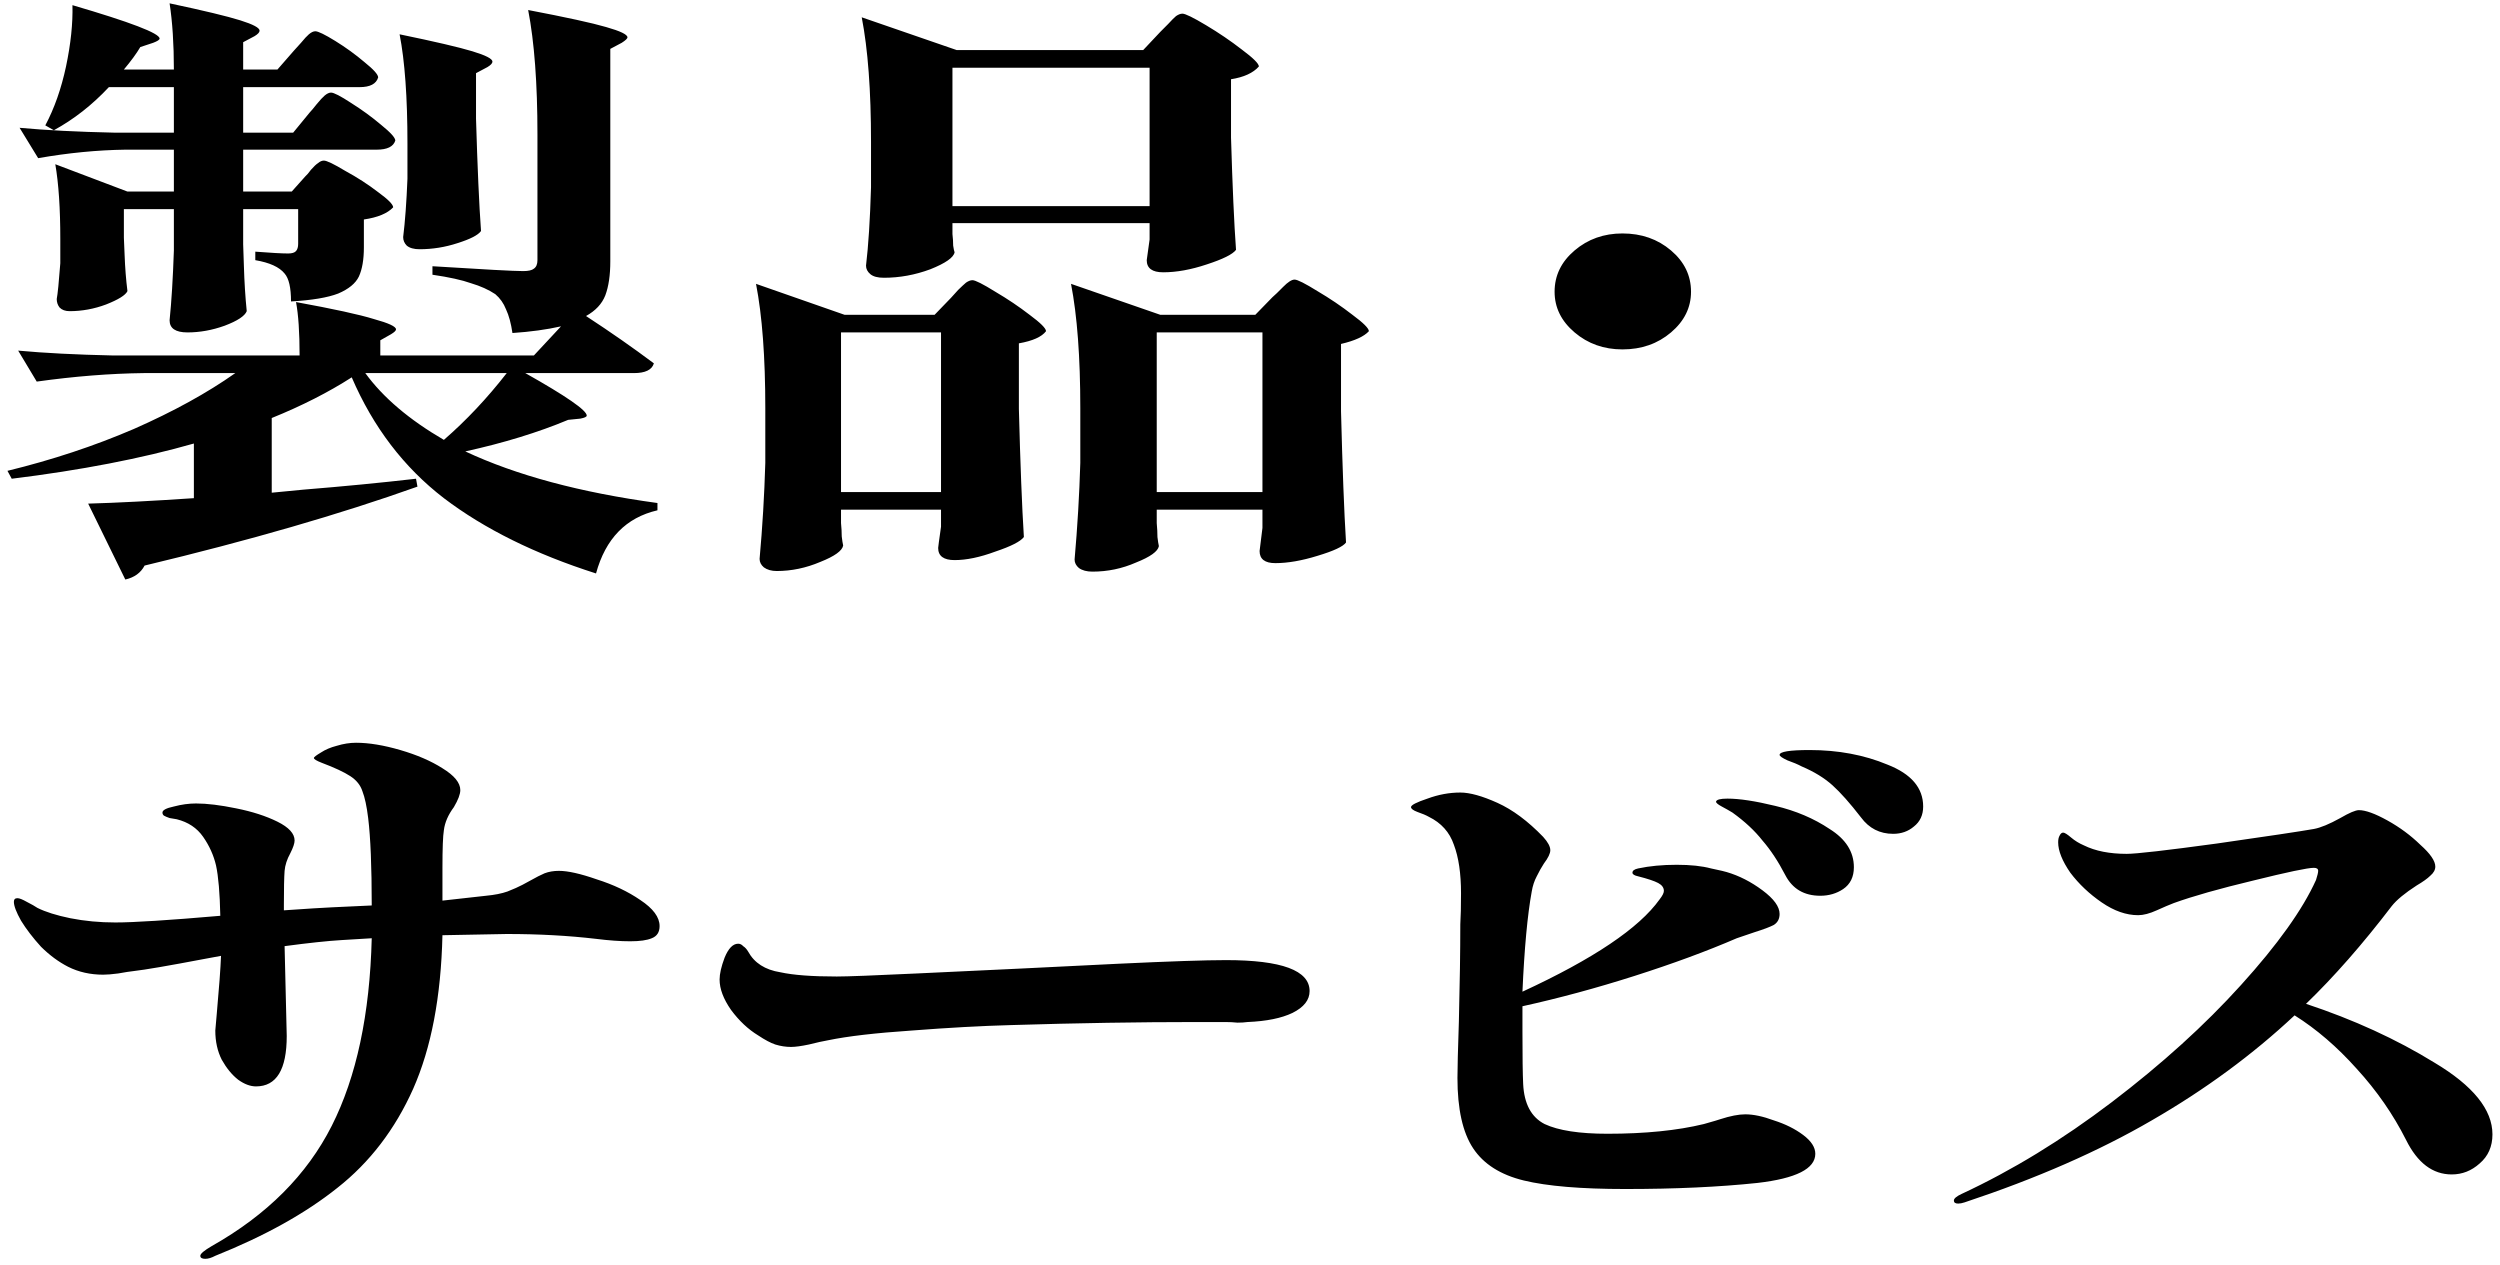 <svg width="245" height="124" viewBox="0 0 245 124" fill="none" xmlns="http://www.w3.org/2000/svg">
<path d="M29.92 17.285C30.06 17.166 30.247 16.948 30.48 16.631C30.76 16.313 30.993 16.095 31.18 15.976C31.367 15.817 31.553 15.738 31.74 15.738C32.02 15.738 32.72 16.075 33.84 16.75C35.007 17.384 36.08 18.078 37.06 18.832C38.04 19.546 38.53 20.042 38.53 20.32C37.97 20.915 37.013 21.311 35.66 21.509V24.247C35.66 25.436 35.497 26.389 35.17 27.102C34.843 27.777 34.167 28.332 33.14 28.768C32.113 29.165 30.573 29.423 28.52 29.542C28.52 28.193 28.31 27.281 27.89 26.805C27.377 26.17 26.42 25.734 25.02 25.496V24.663C26.56 24.782 27.633 24.841 28.24 24.841C28.613 24.841 28.87 24.762 29.01 24.604C29.15 24.445 29.22 24.207 29.22 23.89V20.498H23.83V23.949L23.9 26.032C23.947 27.618 24.04 29.106 24.18 30.494C23.993 30.97 23.27 31.446 22.01 31.922C20.797 32.358 19.583 32.577 18.37 32.577C17.203 32.577 16.62 32.18 16.62 31.387C16.807 29.562 16.947 27.281 17.04 24.544V20.498H12.14V23.294L12.21 24.96C12.257 26.23 12.35 27.42 12.49 28.53C12.303 28.927 11.603 29.363 10.39 29.84C9.223 30.276 8.033 30.494 6.82 30.494C6.4 30.494 6.073 30.375 5.84 30.137C5.653 29.899 5.56 29.621 5.56 29.304C5.653 28.828 5.77 27.658 5.91 25.794V23.413C5.91 20.439 5.747 17.999 5.42 16.095L12.49 18.773H17.04V14.667H12.28C9.527 14.707 6.68 14.984 3.74 15.5L1.92 12.525C4.487 12.763 7.59 12.922 11.23 13.001H17.04V8.539H10.67C9.037 10.284 7.24 11.692 5.28 12.763L4.44 12.287C5.327 10.621 6.003 8.697 6.47 6.516C6.937 4.294 7.147 2.291 7.1 0.506C12.793 2.172 15.64 3.263 15.64 3.779C15.64 3.897 15.43 4.036 15.01 4.195L13.75 4.612C13.377 5.246 12.84 5.98 12.14 6.813H17.04C17.04 4.314 16.9 2.152 16.62 0.327C19.98 1.042 22.29 1.597 23.55 1.994C24.81 2.39 25.44 2.727 25.44 3.005C25.44 3.164 25.277 3.342 24.95 3.541L23.83 4.136V6.813H27.19L28.8 4.968C28.94 4.81 29.173 4.552 29.5 4.195C29.827 3.798 30.083 3.521 30.27 3.362C30.503 3.164 30.713 3.064 30.9 3.064C31.18 3.064 31.833 3.382 32.86 4.016C33.887 4.651 34.843 5.345 35.73 6.099C36.617 6.813 37.06 7.309 37.06 7.587C36.873 8.221 36.267 8.539 35.24 8.539H23.83V13.001H28.73L30.34 11.037C30.527 10.839 30.76 10.562 31.04 10.204C31.367 9.808 31.623 9.53 31.81 9.371C32.043 9.173 32.253 9.074 32.44 9.074C32.72 9.074 33.373 9.411 34.4 10.085C35.473 10.76 36.453 11.474 37.34 12.227C38.273 12.981 38.74 13.497 38.74 13.774C38.553 14.37 37.947 14.667 36.92 14.667H23.83V18.773H28.59L29.92 17.285ZM54.98 31.982C53.58 32.299 51.993 32.517 50.22 32.636C50.08 31.684 49.87 30.91 49.59 30.316C49.357 29.721 49.007 29.225 48.54 28.828C47.887 28.392 47.093 28.035 46.16 27.757C45.273 27.44 44.013 27.162 42.38 26.924V26.091C47.42 26.408 50.383 26.567 51.27 26.567C51.783 26.567 52.133 26.488 52.32 26.329C52.553 26.17 52.67 25.893 52.67 25.496V13.18C52.67 8.181 52.367 4.116 51.76 0.982C55.493 1.696 58.037 2.251 59.39 2.648C60.79 3.045 61.49 3.382 61.49 3.659C61.49 3.779 61.303 3.957 60.93 4.195L59.81 4.79V25.615C59.81 26.964 59.647 28.074 59.32 28.947C58.993 29.78 58.363 30.454 57.43 30.97C59.857 32.557 62.073 34.104 64.08 35.611C63.893 36.246 63.24 36.563 62.12 36.563H51.48C55.493 38.824 57.5 40.212 57.5 40.728C57.5 40.847 57.29 40.946 56.87 41.026L55.68 41.145C52.74 42.374 49.38 43.406 45.6 44.239C50.593 46.579 56.87 48.265 64.43 49.296V50.01C61.35 50.724 59.343 52.787 58.41 56.198C52.437 54.294 47.467 51.835 43.5 48.82C39.58 45.805 36.57 41.858 34.47 36.98C32.183 38.447 29.57 39.776 26.63 40.966V48.285L29.71 47.987C33.63 47.67 37.317 47.313 40.77 46.916L40.91 47.69C33.35 50.387 24.437 52.965 14.17 55.425C13.797 56.139 13.167 56.595 12.28 56.793L8.64 49.355C11.44 49.276 14.893 49.098 19 48.82V43.465C13.867 44.933 7.917 46.083 1.15 46.916L0.73 46.142C5.117 45.072 9.247 43.703 13.12 42.037C16.993 40.331 20.307 38.507 23.06 36.563H14.1C10.787 36.603 7.287 36.88 3.6 37.396L1.78 34.361C4.347 34.599 7.45 34.758 11.09 34.837H29.36C29.36 32.577 29.243 30.831 29.01 29.602C32.697 30.276 35.24 30.831 36.64 31.267C38.087 31.664 38.81 32.001 38.81 32.279C38.81 32.398 38.647 32.557 38.32 32.755L37.27 33.35V34.837H52.32L54.98 31.982ZM39.93 14.072C39.93 9.55 39.673 5.98 39.16 3.362C42.613 4.076 44.993 4.631 46.3 5.028C47.607 5.425 48.26 5.762 48.26 6.04C48.26 6.198 48.097 6.377 47.77 6.575L46.65 7.17V11.633C46.79 16.392 46.953 20.062 47.14 22.64C46.86 23.037 46.09 23.433 44.83 23.83C43.617 24.227 42.38 24.425 41.12 24.425C40.56 24.425 40.14 24.306 39.86 24.068C39.627 23.83 39.51 23.552 39.51 23.235C39.697 21.728 39.837 19.824 39.93 17.523V14.072ZM35.8 36.563C37.527 38.943 40.093 41.125 43.5 43.108C45.693 41.204 47.747 39.022 49.66 36.563H35.8ZM113.71 3.124C113.897 2.926 114.153 2.668 114.48 2.35C114.807 1.994 115.063 1.736 115.25 1.577C115.483 1.418 115.693 1.339 115.88 1.339C116.16 1.339 116.93 1.716 118.19 2.47C119.45 3.223 120.617 4.016 121.69 4.849C122.81 5.683 123.37 6.238 123.37 6.516C122.81 7.15 121.9 7.567 120.64 7.765V13.477C120.78 18.237 120.943 21.906 121.13 24.485C120.803 24.921 119.847 25.397 118.26 25.913C116.72 26.428 115.297 26.686 113.99 26.686C112.917 26.686 112.38 26.289 112.38 25.496C112.38 25.496 112.473 24.822 112.66 23.473V21.866H93.34V22.938C93.387 23.334 93.41 23.711 93.41 24.068C93.457 24.385 93.503 24.604 93.55 24.723C93.457 25.238 92.663 25.794 91.17 26.389C89.677 26.944 88.16 27.221 86.62 27.221C86.013 27.221 85.57 27.102 85.29 26.864C85.01 26.627 84.87 26.349 84.87 26.032C85.103 24.088 85.267 21.529 85.36 18.356V13.893C85.36 8.896 85.057 4.83 84.45 1.696L93.76 4.909H112.03L113.71 3.124ZM112.66 20.201V6.635H93.34V20.201H112.66ZM113.36 51.26C113.407 51.775 113.43 52.231 113.43 52.628C113.477 53.025 113.523 53.322 113.57 53.52C113.477 54.036 112.73 54.572 111.33 55.127C109.977 55.722 108.553 56.02 107.06 56.02C106.5 56.02 106.057 55.901 105.73 55.663C105.45 55.425 105.31 55.147 105.31 54.83C105.59 51.656 105.777 48.503 105.87 45.369V40.014C105.87 35.016 105.567 30.95 104.96 27.817L113.71 30.851H123.02L124.7 29.125C124.933 28.927 125.283 28.59 125.75 28.114C126.217 27.638 126.59 27.4 126.87 27.4C127.15 27.4 127.897 27.777 129.11 28.53C130.323 29.244 131.467 30.018 132.54 30.851C133.613 31.644 134.15 32.18 134.15 32.458C133.683 32.973 132.773 33.39 131.42 33.707V40.312C131.56 45.865 131.723 50.149 131.91 53.163C131.63 53.56 130.697 53.996 129.11 54.472C127.57 54.949 126.193 55.187 124.98 55.187C123.953 55.187 123.44 54.79 123.44 53.996C123.44 53.996 123.533 53.243 123.72 51.736V49.95H113.36V51.26ZM82.42 51.26C82.467 51.736 82.49 52.172 82.49 52.569C82.537 52.965 82.583 53.263 82.63 53.461C82.537 53.977 81.79 54.512 80.39 55.068C78.99 55.663 77.567 55.96 76.12 55.96C75.607 55.96 75.187 55.841 74.86 55.603C74.58 55.365 74.44 55.087 74.44 54.77C74.72 51.676 74.907 48.542 75 45.369V40.014C75 35.016 74.697 30.95 74.09 27.817L82.77 30.851H91.59L93.2 29.185C93.387 28.987 93.62 28.729 93.9 28.412C94.227 28.094 94.483 27.856 94.67 27.698C94.903 27.539 95.113 27.459 95.3 27.459C95.58 27.459 96.327 27.836 97.54 28.59C98.753 29.304 99.873 30.058 100.9 30.851C101.973 31.644 102.51 32.18 102.51 32.458C102.09 33.013 101.203 33.41 99.85 33.648V40.074C99.99 45.468 100.153 49.653 100.34 52.628C100.013 53.064 99.08 53.54 97.54 54.056C96.047 54.611 94.717 54.889 93.55 54.889C92.477 54.889 91.94 54.492 91.94 53.699C91.94 53.62 92.033 52.925 92.22 51.617V49.95H82.42V51.26ZM82.42 32.577V48.225H92.22V32.577H82.42ZM113.36 32.577V48.225H123.72V32.577H113.36ZM159 34.242C157.18 34.242 155.617 33.687 154.31 32.577C153.003 31.466 152.35 30.137 152.35 28.59C152.35 27.003 153.003 25.655 154.31 24.544C155.617 23.433 157.18 22.878 159 22.878C160.867 22.878 162.453 23.433 163.76 24.544C165.067 25.655 165.72 27.003 165.72 28.59C165.72 30.137 165.067 31.466 163.76 32.577C162.453 33.687 160.867 34.242 159 34.242ZM54.77 85.344C55.657 85.344 56.893 85.622 58.48 86.177C60.113 86.693 61.537 87.368 62.75 88.201C64.01 89.034 64.64 89.886 64.64 90.759C64.64 91.354 64.383 91.751 63.87 91.949C63.403 92.147 62.703 92.246 61.77 92.246C60.79 92.246 59.67 92.167 58.41 92.008C55.703 91.691 52.787 91.532 49.66 91.532L43.36 91.651C43.22 97.681 42.263 102.699 40.49 106.705C38.717 110.672 36.243 113.905 33.07 116.404C29.943 118.903 25.953 121.124 21.1 123.068C20.727 123.266 20.4 123.365 20.12 123.365C19.793 123.365 19.63 123.266 19.63 123.068C19.63 122.869 20.003 122.552 20.75 122.116C26.163 119.061 30.083 115.134 32.51 110.335C34.937 105.535 36.243 99.406 36.43 91.949L33.49 92.127C32.137 92.207 30.27 92.405 27.89 92.722L28.1 101.529C28.1 104.821 27.097 106.467 25.09 106.467C24.53 106.467 23.947 106.249 23.34 105.813C22.733 105.337 22.197 104.682 21.73 103.849C21.31 103.016 21.1 102.064 21.1 100.993L21.24 99.386C21.473 96.808 21.613 94.904 21.66 93.674L20.05 93.972C16.503 94.646 14.193 95.043 13.12 95.162C12.747 95.202 12.233 95.281 11.58 95.4C10.973 95.479 10.483 95.519 10.11 95.519C8.85 95.519 7.707 95.261 6.68 94.746C5.747 94.269 4.86 93.615 4.02 92.782C3.227 91.909 2.573 91.056 2.06 90.224C1.593 89.391 1.36 88.776 1.36 88.379C1.36 88.141 1.477 88.022 1.71 88.022C1.897 88.022 2.2 88.141 2.62 88.379C3.087 88.617 3.437 88.815 3.67 88.974C4.463 89.371 5.537 89.708 6.89 89.986C8.29 90.263 9.76 90.402 11.3 90.402C13.12 90.402 16.55 90.184 21.59 89.748C21.543 87.526 21.403 85.88 21.17 84.809C20.937 83.817 20.517 82.885 19.91 82.013C19.303 81.14 18.44 80.565 17.32 80.287C17.133 80.247 16.9 80.208 16.62 80.168C16.387 80.089 16.2 80.009 16.06 79.93C15.967 79.851 15.92 79.751 15.92 79.632C15.92 79.394 16.293 79.196 17.04 79.037C17.787 78.839 18.51 78.74 19.21 78.74C20.283 78.74 21.59 78.899 23.13 79.216C24.717 79.533 26.07 79.97 27.19 80.525C28.31 81.08 28.87 81.695 28.87 82.37C28.87 82.647 28.73 83.064 28.45 83.619C28.123 84.214 27.937 84.789 27.89 85.344C27.843 85.979 27.82 87.09 27.82 88.677V89.212C30.107 89.053 31.693 88.954 32.58 88.915L36.43 88.736C36.43 84.928 36.313 82.072 36.08 80.168C35.94 79.018 35.753 78.145 35.52 77.55C35.333 76.955 34.937 76.459 34.33 76.062C33.723 75.666 32.79 75.23 31.53 74.754C31.017 74.555 30.76 74.397 30.76 74.278C30.76 74.198 30.993 74.02 31.46 73.742C31.88 73.464 32.393 73.246 33 73.088C33.653 72.889 34.283 72.79 34.89 72.79C36.15 72.79 37.597 73.028 39.23 73.504C40.863 73.98 42.24 74.575 43.36 75.289C44.527 76.003 45.11 76.717 45.11 77.431C45.11 77.828 44.9 78.383 44.48 79.097C43.92 79.851 43.593 80.604 43.5 81.358C43.407 81.913 43.36 83.143 43.36 85.047V88.26C43.78 88.22 45.203 88.062 47.63 87.784C48.47 87.705 49.17 87.566 49.73 87.368C50.337 87.129 50.827 86.911 51.2 86.713C51.62 86.475 51.877 86.336 51.97 86.296C52.53 85.979 52.997 85.741 53.37 85.582C53.79 85.424 54.257 85.344 54.77 85.344ZM77.52 102.6C77.007 102.6 76.493 102.52 75.98 102.362C75.513 102.203 74.953 101.905 74.3 101.469C73.32 100.874 72.433 100.041 71.64 98.97C70.893 97.899 70.52 96.907 70.52 95.995C70.52 95.44 70.683 94.726 71.01 93.853C71.383 92.941 71.827 92.484 72.34 92.484C72.527 92.484 72.69 92.564 72.83 92.722C73.017 92.841 73.18 93.02 73.32 93.258C73.927 94.369 74.977 95.043 76.47 95.281C77.73 95.559 79.573 95.698 82 95.698C83.027 95.698 85.64 95.598 89.84 95.4C94.04 95.202 97.4 95.043 99.92 94.924L109.58 94.448C114.62 94.21 118.143 94.091 120.15 94.091C125.61 94.091 128.34 95.103 128.34 97.126C128.34 97.998 127.78 98.712 126.66 99.267C125.587 99.783 124.117 100.081 122.25 100.16C121.97 100.2 121.643 100.22 121.27 100.22C120.897 100.18 120.5 100.16 120.08 100.16H117.21C111.657 100.16 105.613 100.259 99.08 100.458C96.187 100.537 92.943 100.715 89.35 100.993C85.803 101.231 83.073 101.548 81.16 101.945C80.693 102.024 80.063 102.163 79.27 102.362C78.523 102.52 77.94 102.6 77.52 102.6ZM177.34 73.504C180.14 73.504 182.683 73.98 184.97 74.932C187.303 75.844 188.47 77.213 188.47 79.037C188.47 79.871 188.167 80.525 187.56 81.001C187 81.477 186.323 81.715 185.53 81.715C184.223 81.715 183.173 81.18 182.38 80.109C181.307 78.72 180.373 77.669 179.58 76.955C178.787 76.241 177.783 75.626 176.57 75.111C176.197 74.912 175.73 74.714 175.17 74.516C174.657 74.278 174.4 74.099 174.4 73.98C174.4 73.663 175.38 73.504 177.34 73.504ZM171.04 109.204C171.833 109.204 172.767 109.402 173.84 109.799C174.96 110.156 175.917 110.632 176.71 111.227C177.503 111.822 177.9 112.437 177.9 113.072C177.9 114.539 176.01 115.491 172.23 115.928C168.497 116.324 164.18 116.523 159.28 116.523C154.94 116.523 151.627 116.245 149.34 115.69C147.053 115.134 145.397 114.083 144.37 112.536C143.343 110.989 142.83 108.688 142.83 105.634C142.83 104.722 142.877 102.877 142.97 100.101C143.063 96.372 143.11 93.198 143.11 90.581C143.157 89.827 143.18 88.815 143.18 87.546C143.18 85.602 142.947 84.016 142.48 82.786C142.06 81.556 141.243 80.644 140.03 80.049C139.75 79.89 139.377 79.732 138.91 79.573C138.49 79.414 138.28 79.256 138.28 79.097C138.28 78.899 138.817 78.621 139.89 78.264C140.963 77.867 142.037 77.669 143.11 77.669C144.043 77.669 145.257 78.006 146.75 78.68C148.243 79.355 149.737 80.466 151.23 82.013C151.697 82.528 151.93 82.965 151.93 83.322C151.93 83.639 151.72 84.075 151.3 84.63C151.067 84.987 150.833 85.404 150.6 85.88C150.367 86.316 150.203 86.812 150.11 87.368C149.69 89.668 149.387 92.941 149.2 97.185C156.153 93.972 160.633 90.957 162.64 88.141C162.92 87.784 163.06 87.506 163.06 87.308C163.06 86.991 162.873 86.733 162.5 86.534C162.127 86.336 161.473 86.118 160.54 85.88C160.167 85.801 159.98 85.682 159.98 85.523C159.98 85.325 160.167 85.186 160.54 85.106C161.66 84.868 162.92 84.749 164.32 84.749C165.673 84.749 166.793 84.868 167.68 85.106C168.613 85.305 169.127 85.424 169.22 85.463C170.433 85.82 171.6 86.415 172.72 87.249C173.84 88.082 174.4 88.855 174.4 89.569C174.4 90.045 174.213 90.402 173.84 90.64C173.467 90.838 172.837 91.076 171.95 91.354L170.2 91.949C167.26 93.218 163.923 94.448 160.19 95.638C156.457 96.828 152.793 97.82 149.2 98.613V101.112C149.2 103.571 149.223 105.277 149.27 106.229C149.363 108.173 150.063 109.482 151.37 110.156C152.723 110.791 154.777 111.108 157.53 111.108C161.217 111.108 164.367 110.791 166.98 110.156C167.96 109.878 168.497 109.72 168.59 109.68C169.57 109.363 170.387 109.204 171.04 109.204ZM169.29 78.264C170.457 78.264 172.02 78.502 173.98 78.978C175.987 79.454 177.76 80.208 179.3 81.239C180.887 82.231 181.68 83.48 181.68 84.987C181.68 85.939 181.33 86.653 180.63 87.129C179.977 87.566 179.23 87.784 178.39 87.784C176.803 87.784 175.66 87.11 174.96 85.761C174.26 84.412 173.513 83.282 172.72 82.37C171.973 81.418 170.993 80.505 169.78 79.632C169.453 79.434 169.103 79.236 168.73 79.037C168.357 78.839 168.17 78.68 168.17 78.561C168.217 78.363 168.59 78.264 169.29 78.264ZM225.99 98.375C230.657 99.922 234.857 101.846 238.59 104.147C242.37 106.408 244.26 108.748 244.26 111.168C244.26 112.358 243.84 113.31 243 114.024C242.207 114.738 241.297 115.095 240.27 115.095C238.403 115.095 236.91 113.964 235.79 111.703C234.53 109.204 232.92 106.884 230.96 104.742C229.047 102.6 227.017 100.854 224.87 99.505C220.763 103.353 216.097 106.784 210.87 109.799C205.69 112.814 199.577 115.491 192.53 117.832C192.297 117.911 192.087 117.951 191.9 117.951C191.62 117.951 191.48 117.851 191.48 117.653C191.48 117.455 191.737 117.237 192.25 116.999C197.197 114.698 202.097 111.703 206.95 108.014C211.85 104.285 216.073 100.458 219.62 96.531C223.213 92.564 225.663 89.133 226.97 86.237C227.11 85.801 227.18 85.503 227.18 85.344C227.18 85.146 227.04 85.047 226.76 85.047C226.153 85.047 224.17 85.463 220.81 86.296C217.497 87.09 214.907 87.824 213.04 88.498C212.62 88.657 212.06 88.895 211.36 89.212C210.66 89.529 210.053 89.688 209.54 89.688C208.373 89.688 207.183 89.272 205.97 88.439C204.757 87.606 203.73 86.634 202.89 85.523C202.097 84.373 201.7 83.381 201.7 82.548C201.7 82.27 201.747 82.052 201.84 81.894C201.933 81.695 202.05 81.596 202.19 81.596C202.33 81.596 202.587 81.755 202.96 82.072C203.333 82.389 203.753 82.647 204.22 82.846C205.34 83.401 206.74 83.678 208.42 83.678C209.353 83.678 212.293 83.341 217.24 82.667C222.233 81.953 225.407 81.477 226.76 81.239C227.413 81.12 228.277 80.763 229.35 80.168C230.237 79.652 230.843 79.394 231.17 79.394C231.823 79.394 232.757 79.732 233.97 80.406C235.183 81.08 236.257 81.874 237.19 82.786C238.17 83.659 238.66 84.373 238.66 84.928C238.66 85.245 238.497 85.543 238.17 85.82C237.89 86.098 237.447 86.415 236.84 86.772C235.673 87.526 234.857 88.201 234.39 88.796C231.543 92.524 228.743 95.717 225.99 98.375Z" fill="black"/>
</svg>
